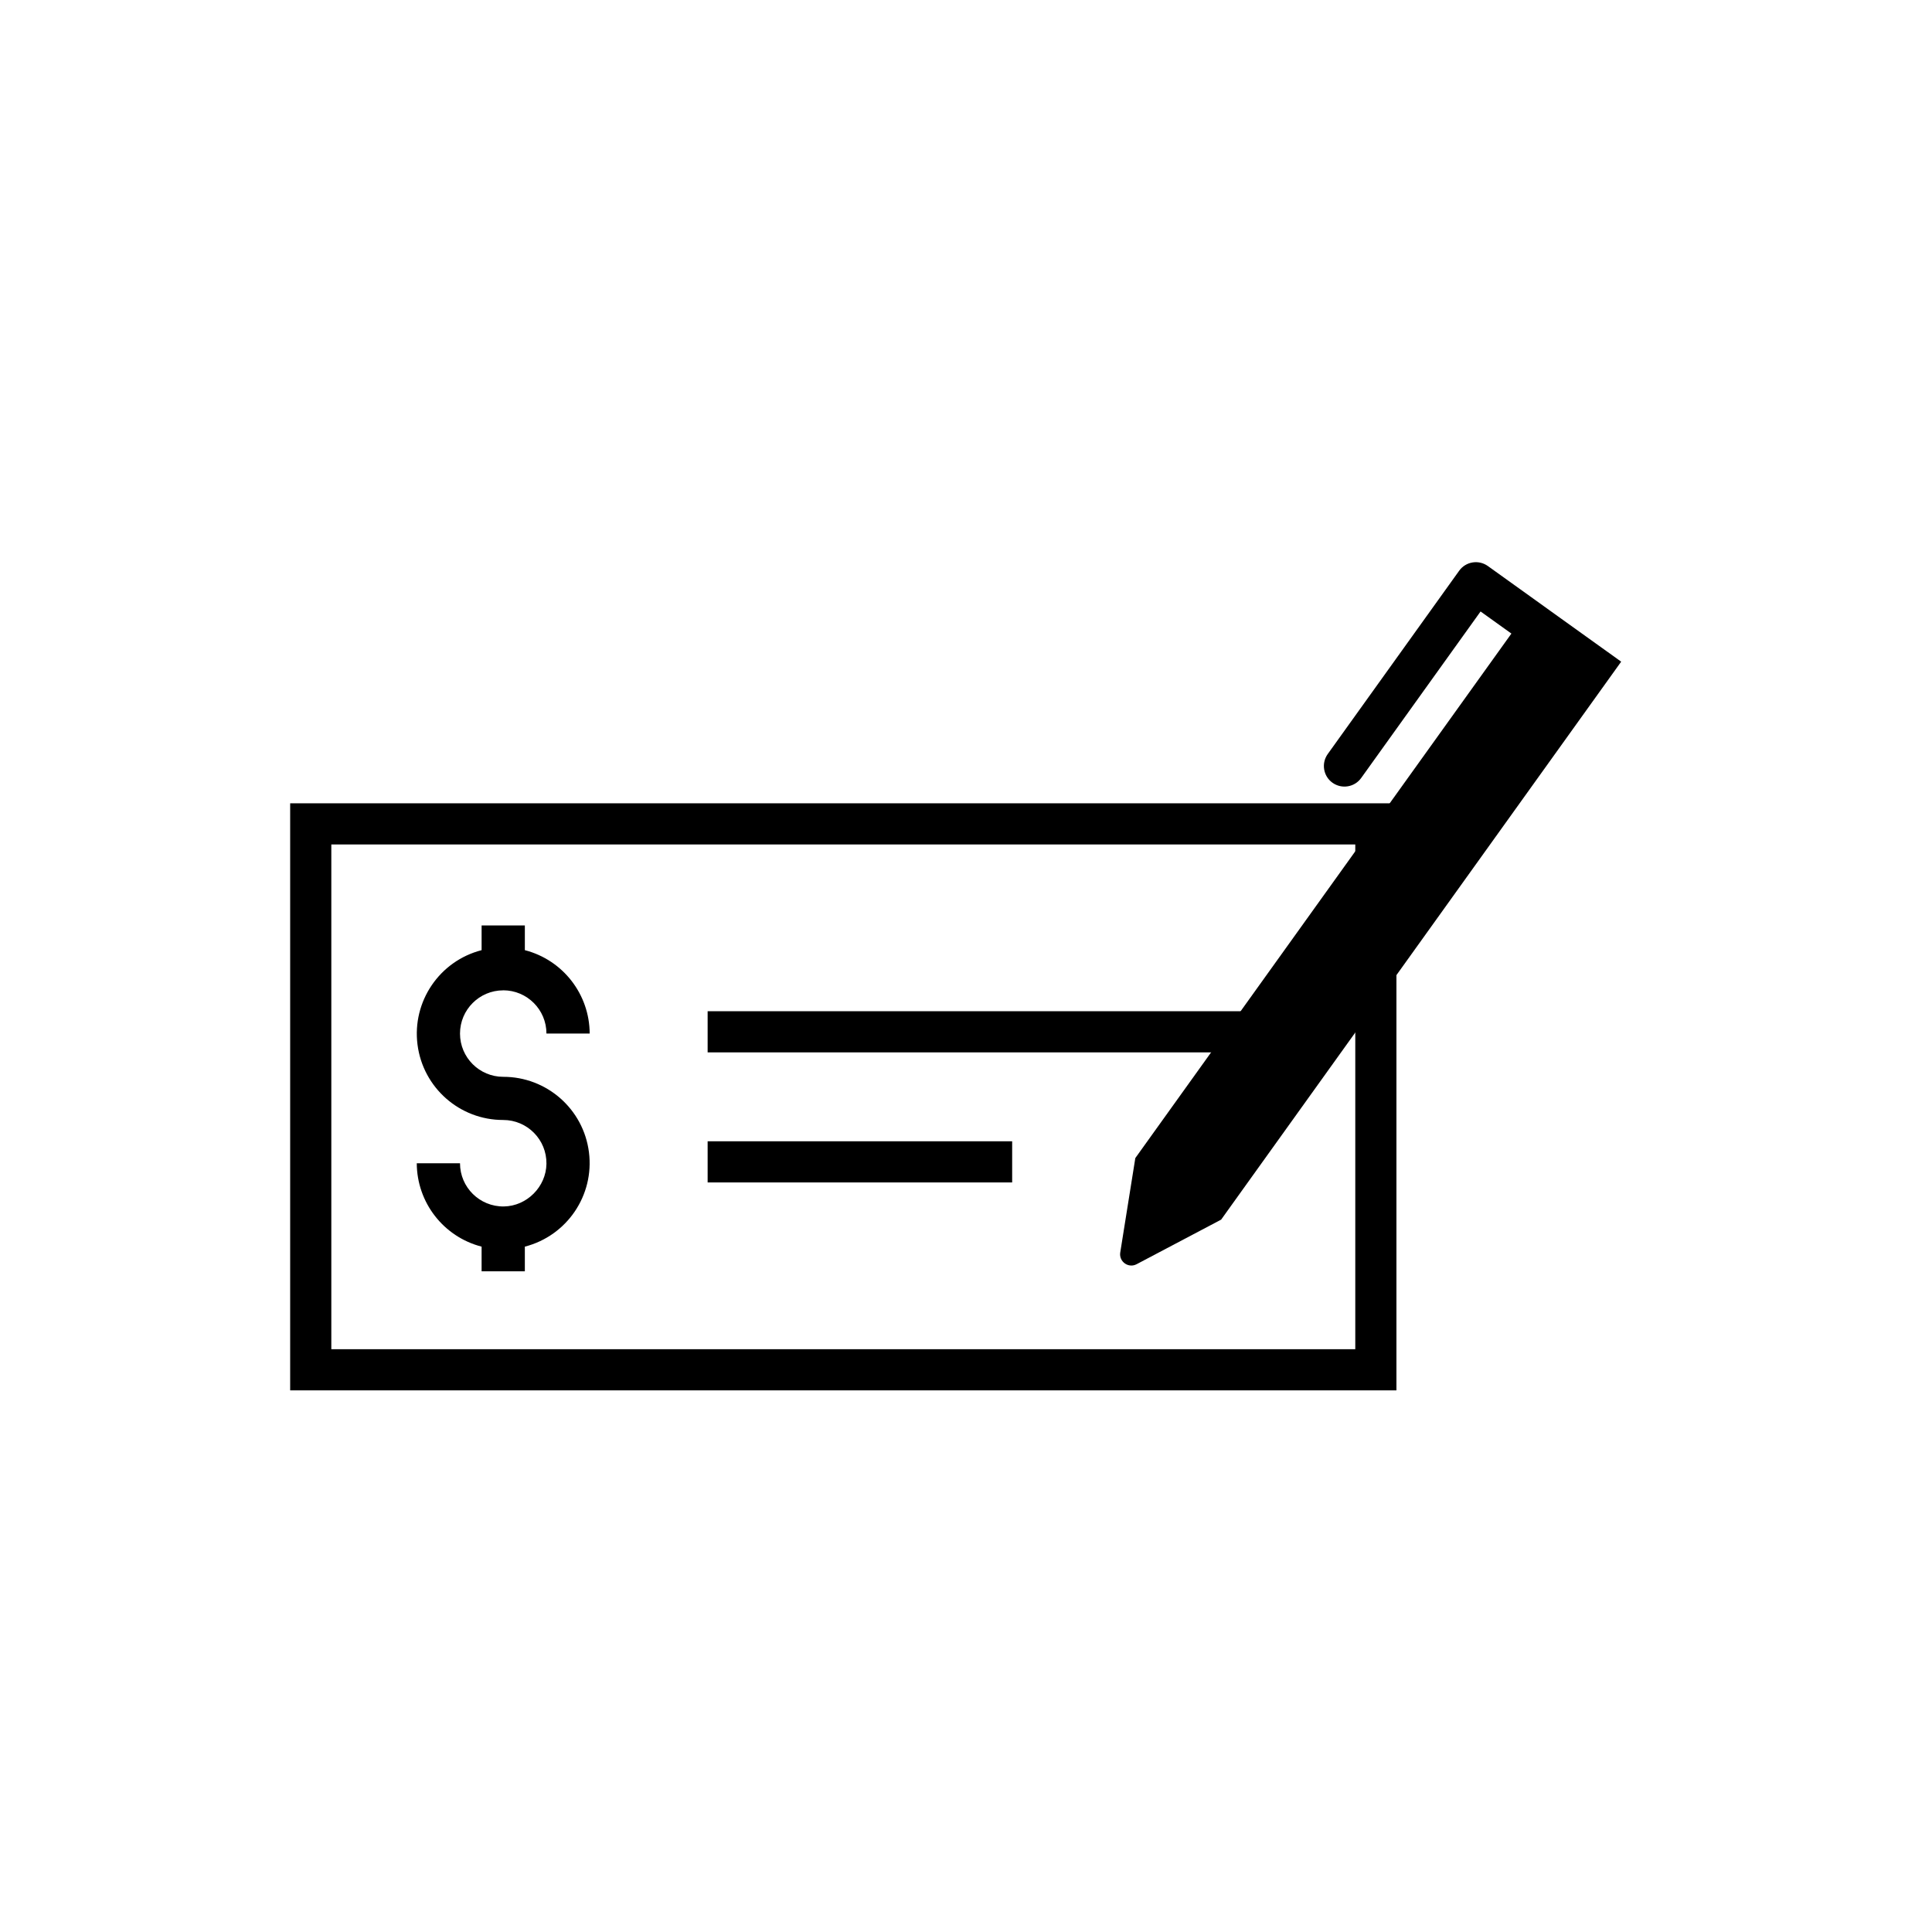 <?xml version="1.0" encoding="UTF-8"?>
<svg id="Layer_1" data-name="Layer 1" xmlns="http://www.w3.org/2000/svg" viewBox="0 0 500 500">
  <defs>
    <style>
      .cls-1 {
        fill: none;
        stroke: #000;
        stroke-linecap: square;
        stroke-miterlimit: 10;
        stroke-width: 10.65px;
      }
    </style>
  </defs>
  <g>
    <g id="pen_Group_" data-name="pen &amp;lt;Group&amp;gt;">
      <path d="M415.88,168.6l-14.81-10.62-2.43-1.75-1.27-.91-12.31-8.83c-2.39-1.71-5.72-1.17-7.43,1.22l-34.01,47.43c-1.71,2.39-1.17,5.72,1.22,7.43,2.39,1.71,5.72,1.17,7.43-1.22l30.9-43.1,7.98,5.72-94.68,132.04-2.65,3.7-3.9,24.43c-.38,2.37,2.11,4.16,4.23,3.04l21.88-11.54,2.65-3.7,98.23-137,2.65-3.7-3.7-2.66Z"/>
    </g>
    <g>
      <rect id="front_card_-_full_-_outline_Path_" data-name="front card - full - outline &amp;lt;Path&amp;gt;" class="cls-1" x="80.42" y="213.22" width="275.65" height="141.28"/>
      <g>
        <line id="abstract_name_-_c2eaf5_Path_" data-name="abstract name - c2eaf5&amp;lt;Path&amp;gt;" class="cls-1" x1="188.46" y1="267.03" x2="329.26" y2="267.03"/>
        <line id="abstract_name_-_c2eaf5_Path_-2" data-name="abstract name - c2eaf5&amp;lt;Path&amp;gt;" class="cls-1" x1="188.46" y1="300.69" x2="256.62" y2="300.69"/>
      </g>
    </g>
  </g>
  <path d="M130.23,256.29c6.18,0,11.19,5.01,11.19,11.19h11.19c-.04-10.17-6.93-19.04-16.78-21.58v-6.39h-11.19v6.39c-10.9,2.8-18.01,13.28-16.59,24.44,1.42,11.16,10.93,19.53,22.18,19.51,6.23,0,11.27,5.09,11.19,11.34-.08,5.94-5.07,10.95-11.01,11.04-6.26.09-11.36-4.95-11.36-11.18h-11.19c.04,10.17,6.93,19.04,16.78,21.58v6.39h11.19v-6.39c10.9-2.81,18.01-13.28,16.59-24.44-1.42-11.17-10.93-19.52-22.18-19.51-6.18,0-11.19-5.01-11.19-11.19s5.01-11.19,11.19-11.19h0ZM130.23,256.29"/>
</svg>
